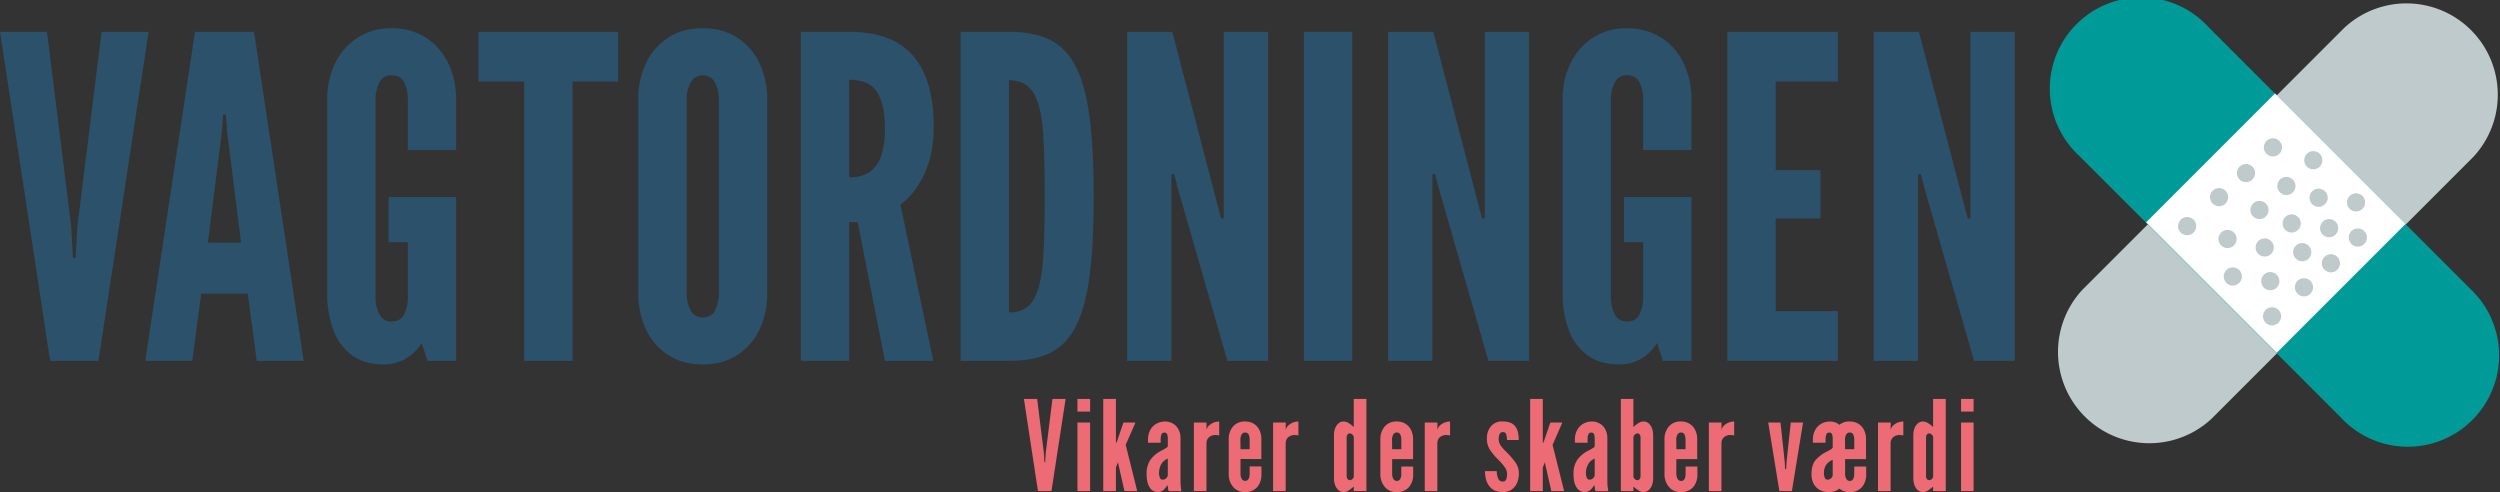 <svg xmlns="http://www.w3.org/2000/svg" viewBox="0 0 1396.25 274.82"><rect x="0" y="0" width="1396.25" height="274.82" fill="#333333" stroke="none"/><defs><style>.cls-1{fill:#2b516b;}.cls-2{fill:#becacb;}.cls-3{fill:#009b99;}.cls-4{fill:#fff;}.cls-5{fill:#ed6b75;}</style></defs><g id="Lag_2" data-name="Lag 2"><g id="Lag_1-2" data-name="Lag 1"><path class="cls-1" d="M31.75,216.87,3.75,33.12H30l13.5,108.5,1,17.75H46l1-17.75L60.5,33.12H86.75l-28,183.75Z" transform="translate(-3.75 -15.34)"/><path class="cls-1" d="M84.88,216.87,112.63,33.12h33l27.75,183.75H147.13l-5-37.5h-26l-5,37.5Zm35-66h18.5l-7.75-61.75-.75-9.75h-1.5l-.75,9.75Z" transform="translate(-3.75 -15.34)"/><path class="cls-1" d="M218.25,218.87q-11.13,0-18.13-5.25a30.52,30.52,0,0,1-10.31-14.25,58.28,58.28,0,0,1-3.31-20.25V70.87a45.51,45.51,0,0,1,4.37-20.12,35.1,35.1,0,0,1,12.5-14.31,34.12,34.12,0,0,1,19.13-5.32,35.65,35.65,0,0,1,15.06,3.07,32.55,32.55,0,0,1,11.38,8.56,38.27,38.27,0,0,1,7.12,12.69,47.57,47.57,0,0,1,2.44,15.43V99.12h-27V70.87a21.09,21.09,0,0,0-2-9.5c-1.33-2.66-3.67-4-7-4a7.16,7.16,0,0,0-6.94,4.19,20.86,20.86,0,0,0-2.06,9.31v110.5a20.15,20.15,0,0,0,2.12,9.44,7.2,7.2,0,0,0,6.88,4.06c3.33,0,5.67-1.35,7-4.06a21.16,21.16,0,0,0,2-9.44V150.62H220.75V125.37H258.5v91.5h-16l-3.25-10a25.83,25.83,0,0,1-8.94,8.82A23.42,23.42,0,0,1,218.25,218.87Z" transform="translate(-3.75 -15.34)"/><path class="cls-1" d="M296.5,216.87v-156H271V33.12h78V60.87H323.5v156Z" transform="translate(-3.75 -15.34)"/><path class="cls-1" d="M396.24,218.87q-11.25,0-19.31-5.25a34.31,34.31,0,0,1-12.37-14.25,46.21,46.21,0,0,1-4.32-20.25V70.87a46.1,46.1,0,0,1,4.32-20.31,34.39,34.39,0,0,1,12.37-14.19q8.07-5.25,19.31-5.25t19.32,5.25a34.31,34.31,0,0,1,12.37,14.25,46.2,46.2,0,0,1,4.31,20.25V179.12a46.2,46.2,0,0,1-4.31,20.25,34.31,34.31,0,0,1-12.37,14.25Q407.49,218.87,396.24,218.87Zm0-26.25q5,0,7-4.18a21.29,21.29,0,0,0,2-9.32V70.87a20.37,20.37,0,0,0-2.12-9.31,7.69,7.69,0,0,0-13.69,0,19.79,19.79,0,0,0-2.19,9.31V179.12a20.29,20.29,0,0,0,2.13,9.32A7.16,7.16,0,0,0,396.24,192.62Z" transform="translate(-3.75 -15.34)"/><path class="cls-1" d="M451,216.87V33.12h27q24.25,0,35.75,13.44t11.5,39.56q0,15.51-5.44,26.82T506.62,129.5L525,216.87H498l-15.25-77.5H478v77.5Zm27-102.5q7.5,0,11.88-3.31a18.06,18.06,0,0,0,6.25-9.44A49.76,49.76,0,0,0,498,87.12q0-13.12-4.31-20.18T478,59.87Z" transform="translate(-3.75 -15.34)"/><path class="cls-1" d="M540.24,216.87V33.12h27.5q13,0,22,4.25t14.5,14.5q5.5,10.26,7.94,28.13t2.43,45.12q0,27.38-2.43,45.19t-7.94,28q-5.5,10.19-14.5,14.38t-22,4.18Zm27-27q10,0,14.12-7.87t5-22.5q.89-14.62.88-34.75,0-20.37-.88-34.81T581.3,67.81q-4.18-7.68-14.06-7.69Z" transform="translate(-3.75 -15.34)"/><path class="cls-1" d="M633.24,216.87V33.12h25.25l25,95.75,2.25,8.5h1.5V33.12H712V216.87H689.24l-27.5-95.75-2.25-8.5H658V216.87Z" transform="translate(-3.75 -15.34)"/><path class="cls-1" d="M732,216.87V33.12h27V216.87Z" transform="translate(-3.75 -15.34)"/><path class="cls-1" d="M779,216.87V33.12h25.25l25,95.75,2.25,8.5H833V33.12h24.75V216.87H835l-27.5-95.75-2.25-8.5h-1.5V216.87Z" transform="translate(-3.75 -15.34)"/><path class="cls-1" d="M908.23,218.87q-11.13,0-18.13-5.25a30.52,30.52,0,0,1-10.31-14.25,58.28,58.28,0,0,1-3.31-20.25V70.87a45.51,45.51,0,0,1,4.37-20.12,35.1,35.1,0,0,1,12.5-14.31,34.12,34.12,0,0,1,19.13-5.32,35.65,35.65,0,0,1,15.06,3.07,32.55,32.55,0,0,1,11.38,8.56A38.27,38.27,0,0,1,946,55.44a47.57,47.57,0,0,1,2.44,15.43V99.12h-27V70.87a21.09,21.09,0,0,0-2-9.5c-1.33-2.66-3.67-4-7-4a7.16,7.16,0,0,0-6.94,4.19,20.86,20.86,0,0,0-2.06,9.31v110.5a20.15,20.15,0,0,0,2.12,9.44,7.2,7.2,0,0,0,6.88,4.06c3.33,0,5.67-1.35,7-4.06a21.16,21.16,0,0,0,2-9.44V150.62H910.73V125.37h37.75v91.5h-16l-3.25-10a25.83,25.83,0,0,1-8.94,8.82A23.42,23.42,0,0,1,908.23,218.87Z" transform="translate(-3.75 -15.34)"/><path class="cls-1" d="M968.48,216.87V33.12h61.75V60.87H995.48v49.5h25v27h-25v51.75h34.75v27.75Z" transform="translate(-3.75 -15.34)"/><path class="cls-1" d="M1050.23,216.87V33.12h25.25l25,95.75,2.25,8.5h1.5V33.12H1129V216.87h-22.75l-27.5-95.75-2.25-8.5H1075V216.87Z" transform="translate(-3.75 -15.34)"/><path class="cls-2" d="M1313,30.92,1166.89,177.05A51,51,0,0,0,1239,249.11L1385.08,103A51,51,0,0,0,1313,30.92" transform="translate(-3.75 -15.34)"/><path class="cls-3" d="M1383.12,176.39,1237,30.26a51,51,0,1,0-72.07,72.07l146.13,146.13a51,51,0,1,0,72.07-72.07" transform="translate(-3.75 -15.34)"/><rect class="cls-4" x="1223.9" y="88.45" width="101.81" height="103.09" transform="translate(270.63 927.07) rotate(-45)"/><path class="cls-2" d="M1230.35,141.62a5.07,5.07,0,1,1-5.07-5.06,5.07,5.07,0,0,1,5.07,5.06" transform="translate(-3.75 -15.34)"/><path class="cls-2" d="M1248.17,125.44a5.07,5.07,0,1,1-5.07-5.07,5.07,5.07,0,0,1,5.07,5.07" transform="translate(-3.75 -15.34)"/><path class="cls-2" d="M1263.21,112a5.07,5.07,0,1,1-5.07-5.07,5.07,5.07,0,0,1,5.07,5.07" transform="translate(-3.75 -15.34)"/><path class="cls-2" d="M1278.25,97.64a5.07,5.07,0,1,1-5.06-5.07,5.07,5.07,0,0,1,5.06,5.07" transform="translate(-3.75 -15.34)"/><path class="cls-2" d="M1252.91,148.82a5.07,5.07,0,1,1-5.07-5.07,5.07,5.07,0,0,1,5.07,5.07" transform="translate(-3.75 -15.34)"/><path class="cls-2" d="M1270.73,132.63a5.07,5.07,0,1,1-5.07-5.07,5.07,5.07,0,0,1,5.07,5.07" transform="translate(-3.75 -15.34)"/><path class="cls-2" d="M1285.78,119.22a5.07,5.07,0,1,1-5.07-5.07,5.07,5.07,0,0,1,5.07,5.07" transform="translate(-3.75 -15.34)"/><path class="cls-2" d="M1300.82,104.83a5.07,5.07,0,1,1-5.07-5.07,5.07,5.07,0,0,1,5.07,5.07" transform="translate(-3.75 -15.34)"/><path class="cls-2" d="M1255.85,169.75a5.07,5.07,0,1,1-5.06-5.07,5.07,5.07,0,0,1,5.06,5.07" transform="translate(-3.75 -15.34)"/><path class="cls-2" d="M1273.68,153.56a5.07,5.07,0,1,1-5.07-5.07,5.07,5.07,0,0,1,5.07,5.07" transform="translate(-3.75 -15.34)"/><path class="cls-2" d="M1288.72,140.15a5.07,5.07,0,1,1-5.07-5.07,5.07,5.07,0,0,1,5.07,5.07" transform="translate(-3.75 -15.34)"/><path class="cls-2" d="M1303.76,125.76a5.07,5.07,0,1,1-5.07-5.06,5.07,5.07,0,0,1,5.07,5.06" transform="translate(-3.75 -15.34)"/><path class="cls-2" d="M1276.78,172.36a5.07,5.07,0,1,1-5.07-5.06,5.07,5.07,0,0,1,5.07,5.06" transform="translate(-3.75 -15.34)"/><path class="cls-2" d="M1294.61,156.18a5.07,5.07,0,1,1-5.07-5.07,5.06,5.06,0,0,1,5.07,5.07" transform="translate(-3.75 -15.34)"/><path class="cls-2" d="M1309.65,142.77a5.07,5.07,0,1,1-5.07-5.07,5.07,5.07,0,0,1,5.07,5.07" transform="translate(-3.75 -15.34)"/><path class="cls-2" d="M1324.69,128.38a5.07,5.07,0,1,1-5.07-5.07,5.07,5.07,0,0,1,5.07,5.07" transform="translate(-3.75 -15.34)"/><path class="cls-2" d="M1277.76,192a5.07,5.07,0,1,1-5.06-5.07,5.05,5.05,0,0,1,5.06,5.07" transform="translate(-3.75 -15.34)"/><path class="cls-2" d="M1295.59,175.8a5.07,5.07,0,1,1-5.07-5.07,5.06,5.06,0,0,1,5.07,5.07" transform="translate(-3.75 -15.34)"/><path class="cls-2" d="M1310.63,162.39a5.07,5.07,0,1,1-5.07-5.07,5.07,5.07,0,0,1,5.07,5.07" transform="translate(-3.75 -15.34)"/><path class="cls-2" d="M1325.67,148a5.07,5.07,0,1,1-5.06-5.07,5.07,5.07,0,0,1,5.06,5.07" transform="translate(-3.75 -15.34)"/><path class="cls-5" d="M583.45,289.6l-7.84-51.45H583l3.78,30.38.28,5h.42l.28-5,3.78-30.38h7.35L591,289.6Z" transform="translate(-3.75 -15.34)"/><path class="cls-5" d="M605.5,245.22v-7.07h7.07v7.07Zm0,44.38V251.31h7.07V289.6Z" transform="translate(-3.75 -15.34)"/><path class="cls-5" d="M619.92,289.6V238.15H627v24.43h.35l.42-1.26,3.43-10h6.72l-5.46,12.46,6.44,25.83h-7.14l-3.5-15.47-.07-.56h-.07l-1.12,2.8V289.6Z" transform="translate(-3.75 -15.34)"/><path class="cls-5" d="M650.16,290.16a5.16,5.16,0,0,1-4.24-2.49c-1.19-1.65-1.78-4.19-1.78-7.59a13.57,13.57,0,0,1,2.12-7.95,17.41,17.41,0,0,1,6.35-5.21c.89-.47,1.63-.89,2.24-1.26a2.72,2.72,0,0,0,1.12-1.05v-4.2a8.16,8.16,0,0,0-.33-2.47,1.52,1.52,0,0,0-1.63-1,1.59,1.59,0,0,0-1.61,1.1,7.8,7.8,0,0,0-.42,2.75v1.82h-7.07V261a11.21,11.21,0,0,1,1.24-5.44,8.86,8.86,0,0,1,3.4-3.54,9.55,9.55,0,0,1,4.88-1.24A8.33,8.33,0,0,1,659,252a8.15,8.15,0,0,1,3,3.32,10.65,10.65,0,0,1,1.07,4.85V283c0,1.7.05,3,.14,4s.21,1.84.35,2.68H656.6a2.93,2.93,0,0,1-.54-1.65c-.06-.72-.09-1.2-.09-1.43h-.49a8,8,0,0,1-2.22,2.62A5,5,0,0,1,650.16,290.16Zm2.87-6.93a2.85,2.85,0,0,0,2.08-.84,2.53,2.53,0,0,0,.86-1.82v-9.1a7.26,7.26,0,0,0-3.73,3.27,10.27,10.27,0,0,0-1.17,4.92,6.69,6.69,0,0,0,.45,2.38A1.59,1.59,0,0,0,653,283.23Z" transform="translate(-3.75 -15.34)"/><path class="cls-5" d="M670.53,289.6V251.31h7.07v4.27a4.4,4.4,0,0,1,1.29-2.49,8,8,0,0,1,2.65-1.71,8.25,8.25,0,0,1,3.13-.63v7.84a3.85,3.85,0,0,0-1-.23c-.34,0-.67-.05-1-.05a5.33,5.33,0,0,0-3.71,1.26,4.36,4.36,0,0,0-1.4,3.43v26.6Z" transform="translate(-3.75 -15.34)"/><path class="cls-5" d="M699.09,290.16a8.24,8.24,0,0,1-6.67-2.92,10.84,10.84,0,0,1-2.43-7.16V260.83a10.75,10.75,0,0,1,2.41-7.28,8.45,8.45,0,0,1,6.76-2.8A9,9,0,0,1,704,252a8.47,8.47,0,0,1,3.13,3.52,11.3,11.3,0,0,1,1.09,5.06v11.13H696.57v8.33a5.38,5.38,0,0,0,.65,2.64,2.07,2.07,0,0,0,1.94,1.21,2,2,0,0,0,1.94-1.12,5.86,5.86,0,0,0,.58-2.73v-4.2h6.58v4.41a10.42,10.42,0,0,1-2.4,7.16A8.6,8.6,0,0,1,699.09,290.16Zm-2.52-23.94h5.11v-5.39a6.52,6.52,0,0,0-.54-2.75,2,2,0,0,0-2-1.17,2.06,2.06,0,0,0-2,1.21,5.73,5.73,0,0,0-.63,2.71Z" transform="translate(-3.75 -15.34)"/><path class="cls-5" d="M714.77,289.6V251.31h7.07v4.27a4.4,4.4,0,0,1,1.29-2.49,8,8,0,0,1,2.65-1.71,8.25,8.25,0,0,1,3.13-.63v7.84a3.85,3.85,0,0,0-1-.23c-.34,0-.67-.05-1-.05a5.33,5.33,0,0,0-3.71,1.26,4.36,4.36,0,0,0-1.4,3.43v26.6Z" transform="translate(-3.75 -15.34)"/><path class="cls-5" d="M754.25,290.16a4.31,4.31,0,0,1-3-1.09,6.78,6.78,0,0,1-1.85-2.82,10.38,10.38,0,0,1-.63-3.58V258.24a10.46,10.46,0,0,1,.61-3.57,6.7,6.7,0,0,1,1.84-2.82,4.35,4.35,0,0,1,3-1.1,5.34,5.34,0,0,1,2.8.91,17.13,17.13,0,0,1,2.8,2.17V238.15h7.07V289.6h-7.07v-2.52a29.74,29.74,0,0,1-2.77,2.15A5,5,0,0,1,754.25,290.16Zm3.36-6.65a2.19,2.19,0,0,0,1.52-.67,2.14,2.14,0,0,0,.72-1.64V259.71a2.24,2.24,0,0,0-.72-1.58,2.11,2.11,0,0,0-1.52-.73,1.49,1.49,0,0,0-1.26.64,2.69,2.69,0,0,0-.49,1.67V281.2a2.66,2.66,0,0,0,.49,1.64A1.47,1.47,0,0,0,757.61,283.51Z" transform="translate(-3.75 -15.34)"/><path class="cls-5" d="M783.79,290.16a8.23,8.23,0,0,1-6.67-2.92,10.84,10.84,0,0,1-2.43-7.16V260.83a10.75,10.75,0,0,1,2.41-7.28,8.43,8.43,0,0,1,6.76-2.8,9,9,0,0,1,4.88,1.29,8.47,8.47,0,0,1,3.13,3.52,11.3,11.3,0,0,1,1.09,5.06v11.13H781.27v8.33a5.38,5.38,0,0,0,.65,2.64,2.07,2.07,0,0,0,1.94,1.21,2,2,0,0,0,1.94-1.12,5.86,5.86,0,0,0,.58-2.73v-4.2H793v4.41a10.42,10.42,0,0,1-2.4,7.16A8.6,8.6,0,0,1,783.79,290.16Zm-2.52-23.94h5.11v-5.39a6.52,6.52,0,0,0-.54-2.75,2,2,0,0,0-2-1.17,2.06,2.06,0,0,0-2,1.21,5.73,5.73,0,0,0-.63,2.71Z" transform="translate(-3.75 -15.34)"/><path class="cls-5" d="M799.47,289.6V251.31h7.07v4.27a4.4,4.4,0,0,1,1.29-2.49,8,8,0,0,1,2.65-1.71,8.25,8.25,0,0,1,3.13-.63v7.84a4,4,0,0,0-1-.23c-.34,0-.68-.05-1-.05a5.33,5.33,0,0,0-3.71,1.26,4.36,4.36,0,0,0-1.4,3.43v26.6Z" transform="translate(-3.75 -15.34)"/><path class="cls-5" d="M843,290.16a10.4,10.4,0,0,1-4.34-.84,8,8,0,0,1-3.08-2.4,10.66,10.66,0,0,1-1.84-3.69,17.21,17.21,0,0,1-.61-4.76h6.58a10.16,10.16,0,0,0,.75,4.07,2.6,2.6,0,0,0,2.54,1.74,1.89,1.89,0,0,0,2-1.3,9,9,0,0,0,.46-3,6.73,6.73,0,0,0-1.53-4,31.19,31.19,0,0,0-3.16-3.66,38.13,38.13,0,0,1-4.71-5.53,11,11,0,0,1-1.87-6.4,10.41,10.41,0,0,1,2.27-7,8,8,0,0,1,6.48-2.66,12,12,0,0,1,4.25.66,6.42,6.42,0,0,1,2.78,2,8.29,8.29,0,0,1,1.52,3.25,18.55,18.55,0,0,1,.48,4.45h-6.58A11.2,11.2,0,0,0,845,258a1.77,1.77,0,0,0-1.92-1.33,1.83,1.83,0,0,0-1.79,1.07,6.12,6.12,0,0,0-.52,2.71,6.38,6.38,0,0,0,.92,3.41,21.25,21.25,0,0,0,3.1,3.62,50.37,50.37,0,0,1,5,5.67,10.73,10.73,0,0,1,2.26,6.55,13.81,13.81,0,0,1-.62,4.23,9.5,9.5,0,0,1-1.78,3.33,8.07,8.07,0,0,1-2.84,2.17A8.94,8.94,0,0,1,843,290.16Z" transform="translate(-3.75 -15.34)"/><path class="cls-5" d="M858.34,289.6V238.15h7.07v24.43h.35l.42-1.26,3.43-10h6.72l-5.46,12.46,6.44,25.83h-7.14l-3.5-15.47-.07-.56h-.07l-1.12,2.8V289.6Z" transform="translate(-3.75 -15.34)"/><path class="cls-5" d="M888.58,290.16a5.15,5.15,0,0,1-4.24-2.49c-1.19-1.65-1.78-4.19-1.78-7.59a13.57,13.57,0,0,1,2.11-7.95,17.37,17.37,0,0,1,6.36-5.21c.88-.47,1.63-.89,2.24-1.26a2.79,2.79,0,0,0,1.12-1.05v-4.2a7.84,7.84,0,0,0-.34-2.47,1.5,1.5,0,0,0-1.62-1,1.58,1.58,0,0,0-1.61,1.1,7.8,7.8,0,0,0-.42,2.75v1.82h-7.07V261a11.21,11.21,0,0,1,1.24-5.44A8.9,8.9,0,0,1,888,252a9.61,9.61,0,0,1,4.89-1.24A8.36,8.36,0,0,1,897.4,252a8.15,8.15,0,0,1,3,3.32,10.65,10.65,0,0,1,1.07,4.85V283c0,1.7,0,3,.14,4s.21,1.84.35,2.68H895a2.93,2.93,0,0,1-.55-1.65c-.05-.72-.08-1.2-.08-1.43h-.49a8.05,8.05,0,0,1-2.23,2.62A5,5,0,0,1,888.58,290.16Zm2.87-6.93a2.87,2.87,0,0,0,2.08-.84,2.53,2.53,0,0,0,.86-1.82v-9.1a7.23,7.23,0,0,0-3.73,3.27,10.27,10.27,0,0,0-1.17,4.92,6.69,6.69,0,0,0,.45,2.38A1.58,1.58,0,0,0,891.45,283.23Z" transform="translate(-3.75 -15.34)"/><path class="cls-5" d="M921.62,290.16a5,5,0,0,1-2.84-.93,29.65,29.65,0,0,1-2.76-2.15v2.52H909V238.15H916v15.68a16.32,16.32,0,0,1,2.8-2.17,5.28,5.28,0,0,1,2.8-.91,4.32,4.32,0,0,1,3,1.1,6.76,6.76,0,0,1,1.82,2.82,10.47,10.47,0,0,1,.62,3.57v24.43a10.38,10.38,0,0,1-.63,3.58,6.7,6.7,0,0,1-1.86,2.82A4.31,4.31,0,0,1,921.62,290.16Zm-3.37-6.65a1.47,1.47,0,0,0,1.28-.67,2.72,2.72,0,0,0,.47-1.64V259.71a2.75,2.75,0,0,0-.47-1.67,1.49,1.49,0,0,0-1.28-.64,2.13,2.13,0,0,0-1.5.73,2.21,2.21,0,0,0-.73,1.58V281.2a2.12,2.12,0,0,0,.73,1.64A2.21,2.21,0,0,0,918.25,283.51Z" transform="translate(-3.75 -15.34)"/><path class="cls-5" d="M942.47,290.16a8.22,8.22,0,0,1-6.66-2.92,10.79,10.79,0,0,1-2.44-7.16V260.83a10.75,10.75,0,0,1,2.42-7.28,8.43,8.43,0,0,1,6.75-2.8,9,9,0,0,1,4.89,1.29,8.61,8.61,0,0,1,3.13,3.52,11.43,11.43,0,0,1,1.08,5.06v11.13H940v8.33a5.49,5.49,0,0,0,.65,2.64,2.08,2.08,0,0,0,1.94,1.21,2,2,0,0,0,2-1.12,6,6,0,0,0,.57-2.73v-4.2h6.58v4.41a10.46,10.46,0,0,1-2.39,7.16A8.6,8.6,0,0,1,942.47,290.16ZM940,266.22h5.11v-5.39a6.52,6.52,0,0,0-.54-2.75,2,2,0,0,0-2-1.17,2.07,2.07,0,0,0-2,1.21,5.73,5.73,0,0,0-.63,2.71Z" transform="translate(-3.75 -15.34)"/><path class="cls-5" d="M958.15,289.6V251.31h7.07v4.27a4.41,4.41,0,0,1,1.3-2.49,7.82,7.82,0,0,1,2.64-1.71,8.29,8.29,0,0,1,3.13-.63v7.84a3.74,3.74,0,0,0-1-.23c-.34,0-.67-.05-1-.05a5.35,5.35,0,0,0-3.71,1.26,4.39,4.39,0,0,0-1.4,3.43v26.6Z" transform="translate(-3.75 -15.34)"/><path class="cls-5" d="M997.53,289.6l-6.23-38.29h6.86l2.38,22.19.21,3.85h.56l.21-3.85,2.38-22.19h6.86l-6.23,38.29Z" transform="translate(-3.75 -15.34)"/><path class="cls-5" d="M1025,290.16a10.29,10.29,0,0,1-4.78-1.11,8.33,8.33,0,0,1-3.45-3.34,11.14,11.14,0,0,1-1.29-5.63c0-3.29.7-5.82,2.12-7.6a19.52,19.52,0,0,1,6.35-4.86c.89-.47,1.63-.89,2.24-1.26a2.86,2.86,0,0,0,1.12-1.05v-4.9a8.16,8.16,0,0,0-.33-2.47,1.52,1.52,0,0,0-1.63-1,1.59,1.59,0,0,0-1.61,1.1,7.8,7.8,0,0,0-.42,2.75v1.82h-7.07V261a11.21,11.21,0,0,1,1.24-5.44,8.86,8.86,0,0,1,3.4-3.54,9.55,9.55,0,0,1,4.88-1.24,7.89,7.89,0,0,1,4.46,1.21,7.71,7.71,0,0,1,2.82,3.32,11.48,11.48,0,0,1,1,4.85v21.42a8.19,8.19,0,0,1-2.49,6.24A9.06,9.06,0,0,1,1025,290.16Zm-.63-6.93a2.85,2.85,0,0,0,2.08-.84,2.53,2.53,0,0,0,.86-1.82v-8.4a7.93,7.93,0,0,0-3.73,2.92,8.36,8.36,0,0,0-1.17,4.57,6.69,6.69,0,0,0,.45,2.38A1.59,1.59,0,0,0,1024.41,283.23Zm12.39,6.93a8.24,8.24,0,0,1-6.67-2.92,10.84,10.84,0,0,1-2.43-7.16V260.83a10.75,10.75,0,0,1,2.41-7.28,8.45,8.45,0,0,1,6.76-2.8,9,9,0,0,1,4.88,1.29,8.47,8.47,0,0,1,3.13,3.52,11.3,11.3,0,0,1,1.09,5.06v11.13h-11.69v8.33a5.38,5.38,0,0,0,.65,2.64,2.08,2.08,0,0,0,1.94,1.21,2,2,0,0,0,1.94-1.12,5.86,5.86,0,0,0,.58-2.73v-4.2H1046v4.41a10.42,10.42,0,0,1-2.4,7.16A8.58,8.58,0,0,1,1036.8,290.16Zm-2.52-23.94h5.11v-5.39a6.52,6.52,0,0,0-.54-2.75,2,2,0,0,0-2-1.17,2.06,2.06,0,0,0-2,1.21,5.73,5.73,0,0,0-.63,2.71Z" transform="translate(-3.75 -15.34)"/><path class="cls-5" d="M1052.62,289.6V251.31h7.07v4.27a4.4,4.4,0,0,1,1.29-2.49,8,8,0,0,1,2.65-1.71,8.25,8.25,0,0,1,3.13-.63v7.84a3.85,3.85,0,0,0-1-.23c-.34,0-.68-.05-1-.05a5.33,5.33,0,0,0-3.71,1.26,4.36,4.36,0,0,0-1.4,3.43v26.6Z" transform="translate(-3.75 -15.34)"/><path class="cls-5" d="M1077.82,290.16a4.31,4.31,0,0,1-3-1.09,6.78,6.78,0,0,1-1.85-2.82,10.38,10.38,0,0,1-.63-3.58V258.24a10.46,10.46,0,0,1,.61-3.57,6.7,6.7,0,0,1,1.84-2.82,4.35,4.35,0,0,1,3-1.1,5.34,5.34,0,0,1,2.8.91,17.13,17.13,0,0,1,2.8,2.17V238.15h7.07V289.6h-7.07v-2.52a31.12,31.12,0,0,1-2.77,2.15A5,5,0,0,1,1077.82,290.16Zm3.36-6.65a2.2,2.2,0,0,0,1.52-.67,2.14,2.14,0,0,0,.72-1.64V259.71a2.24,2.24,0,0,0-.72-1.58,2.12,2.12,0,0,0-1.52-.73,1.49,1.49,0,0,0-1.26.64,2.69,2.69,0,0,0-.49,1.67V281.2a2.66,2.66,0,0,0,.49,1.64A1.47,1.47,0,0,0,1081.18,283.51Z" transform="translate(-3.75 -15.34)"/><path class="cls-5" d="M1099,245.22v-7.07H1106v7.07Zm0,44.38V251.31H1106V289.6Z" transform="translate(-3.75 -15.34)"/></g></g></svg>